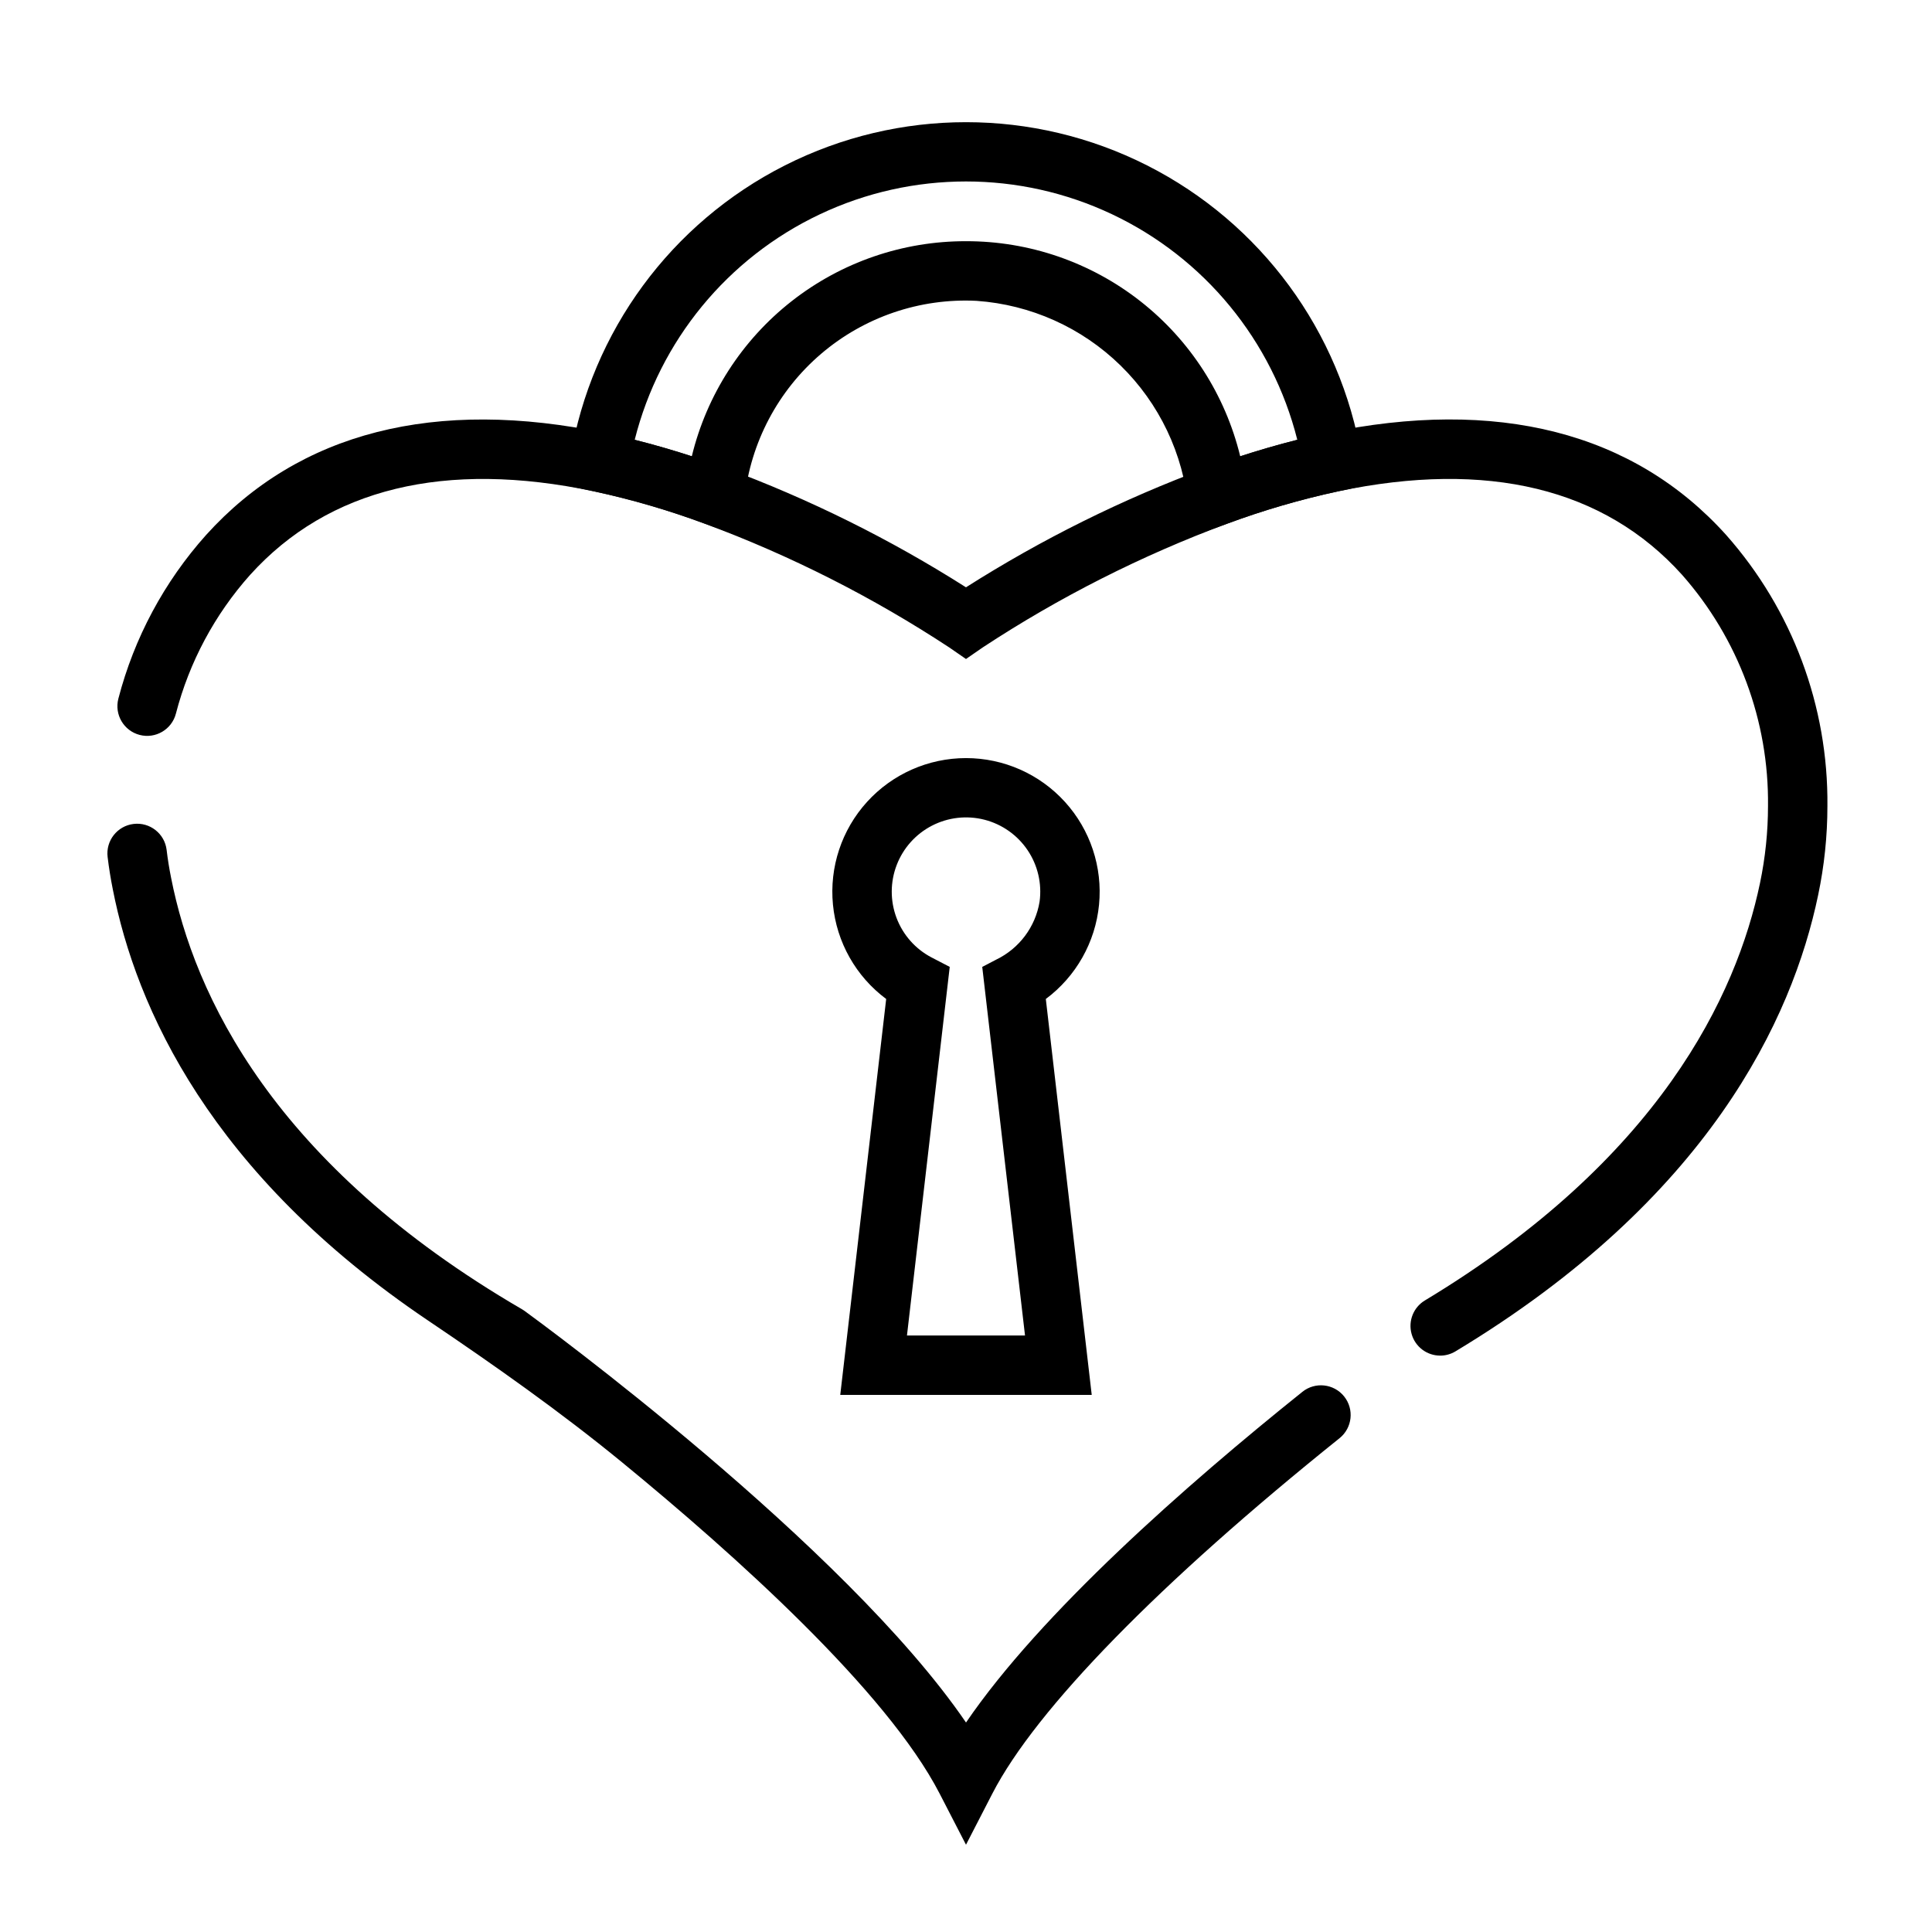 <?xml version="1.0" encoding="UTF-8"?>
<!-- Uploaded to: ICON Repo, www.svgrepo.com, Generator: ICON Repo Mixer Tools -->
<svg fill="#000000" width="800px" height="800px" version="1.1" viewBox="144 144 512 512" xmlns="http://www.w3.org/2000/svg">
 <g>
  <path d="m400 632.87-7-13.57c-14.012-27.16-54.246-63.258-84.129-87.758-16.469-13.492-33.852-25.734-51.5-37.637-57.645-38.855-77.324-82.883-83.473-114.2-0.566-2.816-1.031-5.699-1.379-8.598v0.004c-0.52-4.316 2.559-8.238 6.879-8.758 4.316-0.52 8.238 2.559 8.758 6.875 0.293 2.481 0.691 4.953 1.188 7.406 6.094 31.047 27.16 76.043 92.992 114.33l0.668 0.434c3.715 2.711 84.875 62.027 117 109.09 19.781-29.031 58.363-62.977 89.137-87.633h-0.004c3.391-2.723 8.348-2.18 11.07 1.211 2.719 3.394 2.176 8.348-1.215 11.07-47.758 38.312-80.438 71.754-91.992 94.156zm33.32-119.2h-66.645l12.172-104.93c-8.016-5.969-13.141-15.043-14.105-24.988-0.969-9.945 2.309-19.836 9.023-27.234s16.242-11.617 26.234-11.617 19.52 4.219 26.23 11.617c6.715 7.398 9.992 17.289 9.027 27.234-0.969 9.945-6.094 19.02-14.105 24.988zm-48.965-15.742h31.285l-11.336-97.691 3.754-1.953v-0.004c6.082-2.949 10.352-8.672 11.445-15.34 0.648-4.781-0.484-9.637-3.18-13.637-2.695-4-6.766-6.871-11.441-8.07-4.672-1.195-9.625-0.633-13.91 1.582-4.289 2.211-7.613 5.926-9.34 10.43-1.73 4.504-1.746 9.484-0.043 14s5.004 8.246 9.277 10.484l4.824 2.504zm141.31 5.328v-0.004c-3.535 0.004-6.637-2.352-7.582-5.758-0.949-3.406 0.488-7.023 3.512-8.852 62.141-37.43 82.602-80.828 88.828-110.64 1.402-6.711 2.113-13.547 2.117-20.402 0.258-22.543-7.863-44.379-22.781-61.277-20.672-22.961-51.602-30.402-91.086-22.129-10.02 2.156-19.867 5.027-29.473 8.59-22.742 8.453-44.457 19.445-64.734 32.77l-4.469 3.086-4.473-3.086c-20.277-13.324-41.996-24.316-64.738-32.77-9.602-3.57-19.445-6.441-29.457-8.59-39.359-8.281-70.312-0.789-91.031 22.137h-0.004c-9.391 10.523-16.137 23.137-19.68 36.793-1.098 4.211-5.398 6.734-9.609 5.637-4.211-1.098-6.734-5.402-5.637-9.613 4.184-16.102 12.152-30.973 23.246-43.371 24.594-27.238 60.742-36.48 105.94-26.984v-0.004c10.75 2.305 21.32 5.379 31.629 9.203 22.328 8.273 43.715 18.883 63.812 31.652 20.098-12.77 41.492-23.383 63.824-31.66 10.312-3.816 20.883-6.891 31.629-9.203 45.258-9.492 81.461-0.27 106.01 27l0.004 0.004c17.52 19.793 27.078 45.383 26.82 71.816 0 7.934-0.824 15.848-2.457 23.613-6.856 32.883-29.125 80.555-96.109 120.91-1.223 0.738-2.625 1.133-4.055 1.133z"/>
  <path d="m340.22 286.23-9.445-3.457v0.004c-9.598-3.566-19.438-6.434-29.441-8.582l-7.398-1.574 1.242-7.453c5.562-33.355 26.664-62.066 56.836-77.336 30.168-15.27 65.805-15.27 95.973 0 30.172 15.27 51.273 43.98 56.84 77.336l1.242 7.453-7.398 1.574c-10.016 2.16-19.863 5.027-29.465 8.59l-9.445 3.426-0.828-7.613c-1.328-14.32-7.703-27.699-17.988-37.75-10.281-10.051-23.805-16.117-38.148-17.121-15.016-0.75-29.75 4.269-41.184 14.031-11.434 9.758-18.703 23.523-20.32 38.469zm59.781-78.309c16.754-0.035 33.031 5.566 46.215 15.91 13.184 10.34 22.504 24.816 26.457 41.098 5.219-1.699 10.234-3.148 15.121-4.383h0.004c-6.606-26.27-24.625-48.203-49.117-59.777-24.488-11.574-52.875-11.574-77.363 0-24.492 11.574-42.512 33.508-49.113 59.777 4.93 1.238 9.973 2.699 15.129 4.375 3.953-16.281 13.27-30.758 26.453-41.098 13.18-10.34 29.461-15.941 46.215-15.902z"/>
 </g>
</svg>